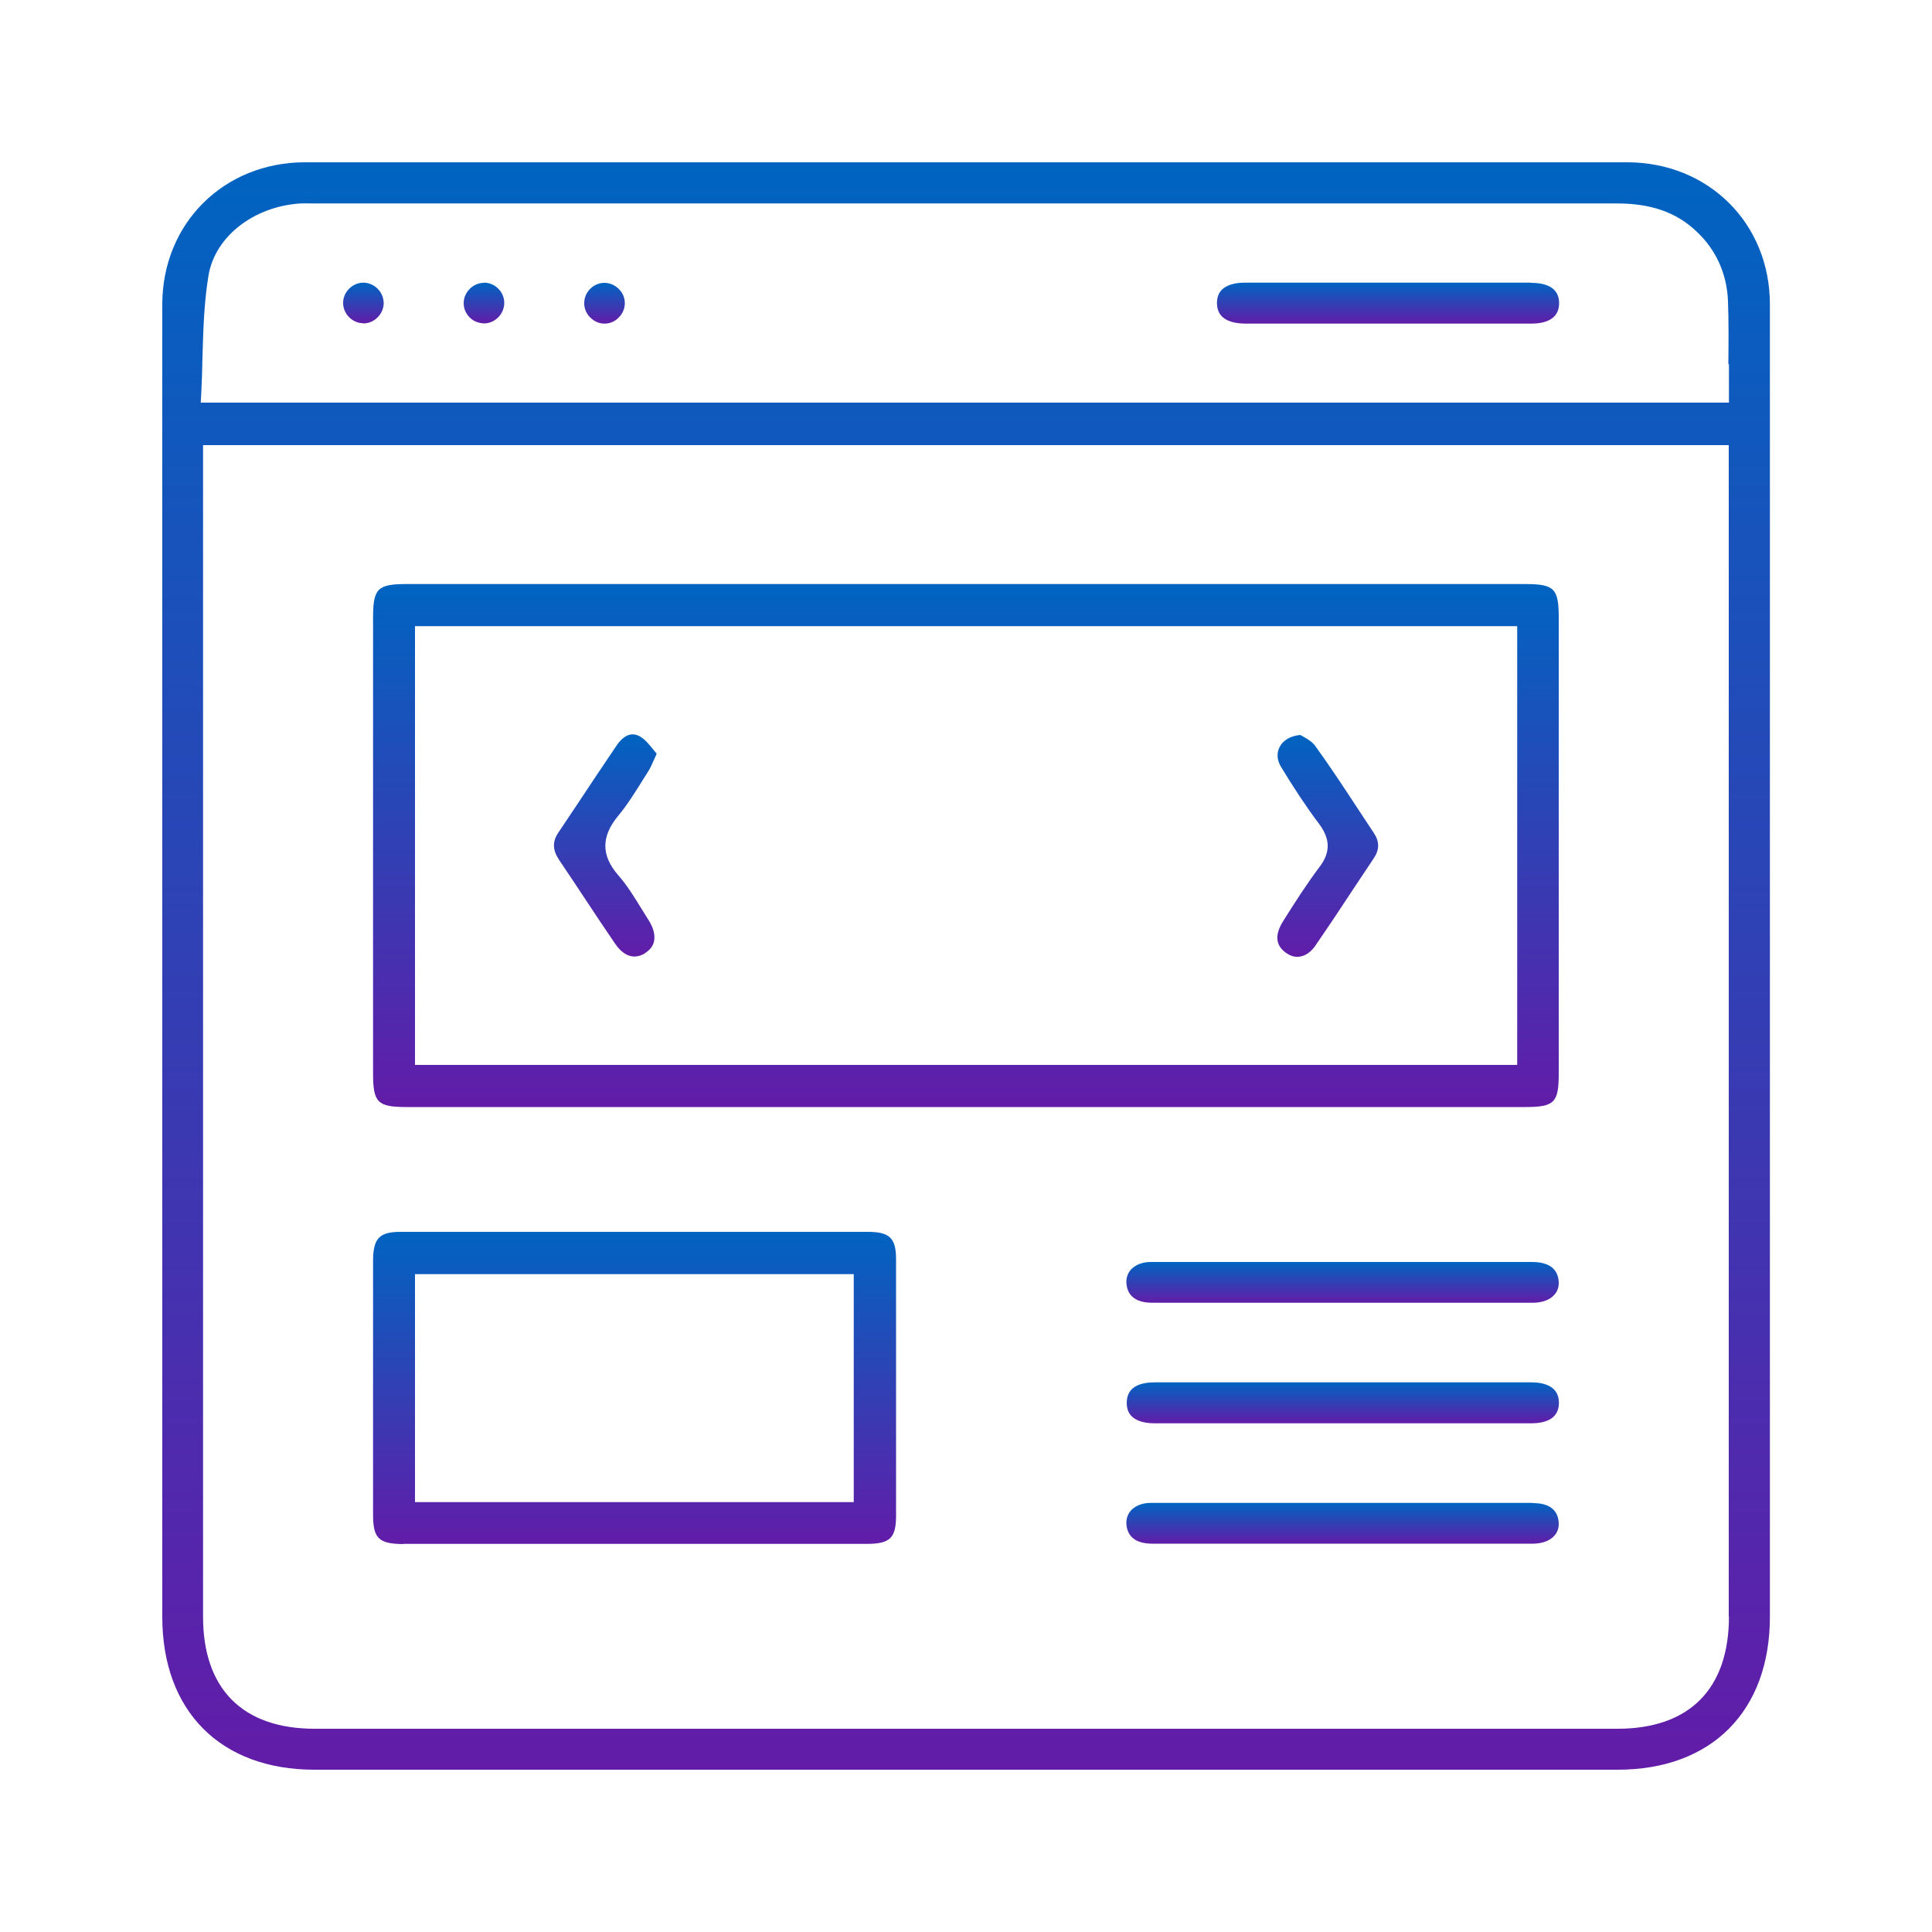 <?xml version="1.0" encoding="UTF-8"?>
<svg id="Layer_1" data-name="Layer 1" xmlns="http://www.w3.org/2000/svg" xmlns:xlink="http://www.w3.org/1999/xlink" viewBox="0 0 100 100">
  <defs>
    <style>
      .cls-1 {
        fill: url(#linear-gradient-12);
      }

      .cls-1, .cls-2, .cls-3, .cls-4, .cls-5, .cls-6, .cls-7, .cls-8, .cls-9, .cls-10, .cls-11, .cls-12 {
        stroke-width: 0px;
      }

      .cls-2 {
        fill: url(#linear-gradient);
      }

      .cls-3 {
        fill: url(#linear-gradient-6);
      }

      .cls-4 {
        fill: url(#linear-gradient-11);
      }

      .cls-5 {
        fill: url(#linear-gradient-5);
      }

      .cls-6 {
        fill: url(#linear-gradient-2);
      }

      .cls-7 {
        fill: url(#linear-gradient-7);
      }

      .cls-8 {
        fill: url(#linear-gradient-3);
      }

      .cls-9 {
        fill: url(#linear-gradient-9);
      }

      .cls-10 {
        fill: url(#linear-gradient-8);
      }

      .cls-11 {
        fill: url(#linear-gradient-10);
      }

      .cls-12 {
        fill: url(#linear-gradient-4);
      }
    </style>
    <linearGradient id="linear-gradient" x1="50" y1="8.39" x2="50" y2="91.61" gradientUnits="userSpaceOnUse">
      <stop offset="0" stop-color="#0064c1"/>
      <stop offset="1" stop-color="#621ca8"/>
    </linearGradient>
    <linearGradient id="linear-gradient-2" x1="50" y1="30.23" x2="50" y2="57.3" xlink:href="#linear-gradient"/>
    <linearGradient id="linear-gradient-3" x1="32.85" y1="63.75" x2="32.85" y2="79.91" xlink:href="#linear-gradient"/>
    <linearGradient id="linear-gradient-4" x1="69.49" y1="65.31" x2="69.49" y2="67.44" xlink:href="#linear-gradient"/>
    <linearGradient id="linear-gradient-5" x1="69.49" y1="71.55" x2="69.49" y2="73.67" xlink:href="#linear-gradient"/>
    <linearGradient id="linear-gradient-6" x1="69.49" y1="77.79" x2="69.49" y2="79.91" xlink:href="#linear-gradient"/>
    <linearGradient id="linear-gradient-7" x1="71.83" y1="14.63" x2="71.83" y2="16.75" xlink:href="#linear-gradient"/>
    <linearGradient id="linear-gradient-8" x1="18.81" y1="14.64" x2="18.81" y2="16.74" xlink:href="#linear-gradient"/>
    <linearGradient id="linear-gradient-9" x1="25.05" y1="14.64" x2="25.05" y2="16.74" xlink:href="#linear-gradient"/>
    <linearGradient id="linear-gradient-10" x1="31.29" y1="14.64" x2="31.29" y2="16.74" xlink:href="#linear-gradient"/>
    <linearGradient id="linear-gradient-11" x1="31.33" y1="38" x2="31.33" y2="49.5" xlink:href="#linear-gradient"/>
    <linearGradient id="linear-gradient-12" x1="68.72" y1="38.03" x2="68.72" y2="49.5" xlink:href="#linear-gradient"/>
  </defs>
  <path class="cls-2" d="M84.21,8.4h-42.76s-25.66,0-25.66,0c-4.21,0-7.39,3.17-7.39,7.36,0,22.64,0,45.29,0,67.93,0,4.88,3.02,7.91,7.88,7.91,22.48,0,44.96,0,67.45,0,4.86,0,7.88-3.03,7.88-7.92V15.76c0-4.2-3.18-7.36-7.4-7.36ZM89.49,83.67c0,3.75-2.05,5.81-5.77,5.81H16.29c-3.73,0-5.78-2.06-5.78-5.8V23.04h78.97v60.64ZM89.49,18.84c0,.49,0,.99,0,1.5v.5H10.39l.03-.53c.03-.61.05-1.22.06-1.83.04-1.39.08-2.82.31-4.21.33-2.02,2.34-3.59,4.77-3.74.19-.01.38,0,.56,0h.15s13.48,0,13.48,0c17.98,0,35.96,0,53.94,0h0c1.75,0,3.05.45,4.09,1.42,1.03.95,1.6,2.2,1.66,3.62.04,1.09.03,2.16.02,3.29Z"/>
  <path class="cls-6" d="M78.95,30.23h-28.95s-28.95,0-28.95,0c-1.51,0-1.74.23-1.74,1.74v23.59c0,1.51.23,1.74,1.74,1.74h57.89c1.52,0,1.74-.23,1.74-1.74v-23.59c0-1.51-.23-1.74-1.74-1.74ZM78.53,55.12H21.48v-22.71h57.05v22.71Z"/>
  <path class="cls-8" d="M20.88,79.91c2.78,0,5.55,0,8.32,0h3.57s3.63,0,3.63,0c2.82,0,5.64,0,8.46,0,1.21,0,1.52-.3,1.52-1.47,0-4.42,0-8.83,0-13.25,0-1.11-.33-1.43-1.47-1.43-8.06,0-16.11,0-24.17,0-1.1,0-1.42.33-1.43,1.47,0,4.38,0,8.77,0,13.16,0,1.24.29,1.52,1.57,1.53ZM21.48,65.95h22.71v11.8h-22.71v-11.8Z"/>
  <path class="cls-12" d="M79.33,65.32c-2.85,0-5.7,0-8.55,0h-2.85s-2.36,0-2.36,0c-2.01,0-4.01,0-6.01,0-.44,0-.8.15-1.03.4-.18.21-.26.48-.22.78.08.61.53.93,1.34.93,2.37,0,4.74,0,7.11,0h2.73s2.76,0,2.76,0c2.36,0,4.72,0,7.08,0,.5,0,.9-.15,1.13-.42.18-.2.25-.47.21-.76-.08-.61-.53-.92-1.34-.93Z"/>
  <path class="cls-5" d="M79.24,71.55c-2.3,0-4.59,0-6.89,0h-2.76s-2.81,0-2.81,0h-2.81c-1.41,0-2.81,0-4.21,0-.66,0-1.44.18-1.44,1.06,0,.29.08.52.25.69.24.24.65.37,1.19.37,6.5,0,12.99,0,19.49,0,.66,0,1.44-.18,1.44-1.06,0-.87-.78-1.06-1.44-1.06Z"/>
  <path class="cls-3" d="M79.33,77.79c-2.85,0-5.7,0-8.55,0h-2.85s-2.3,0-2.3,0c-2.02,0-4.05,0-6.07,0-.44,0-.8.15-1.03.4-.18.21-.26.48-.22.78.08.61.53.93,1.34.93,2.37,0,4.74,0,7.11,0h2.73s2.76,0,2.76,0c2.36,0,4.72,0,7.08,0,.49,0,.9-.15,1.13-.42.18-.2.25-.47.21-.76-.08-.61-.53-.92-1.34-.92Z"/>
  <path class="cls-7" d="M79.24,14.63c-4.94,0-9.88,0-14.81,0-.54,0-.95.13-1.19.37-.17.17-.25.4-.25.69,0,.87.79,1.05,1.45,1.06,1.72,0,3.44,0,5.16,0h2.15s2.21,0,2.21,0c1.76,0,3.53,0,5.3,0,.66,0,1.44-.19,1.44-1.06,0-.87-.79-1.05-1.45-1.05Z"/>
  <path class="cls-10" d="M18.79,16.74c.28,0,.54-.1.74-.3.21-.2.32-.46.33-.73,0-.28-.1-.54-.3-.75s-.46-.32-.73-.33h-.02c-.56,0-1.04.47-1.05,1.03-.01.57.46,1.06,1.03,1.07Z"/>
  <path class="cls-9" d="M25.05,14.64c-.57,0-1.05.49-1.05,1.05,0,.28.11.54.31.74.2.2.44.29.74.31.57,0,1.05-.49,1.05-1.06,0-.28-.11-.54-.31-.74-.2-.2-.46-.31-.74-.31h0Z"/>
  <path class="cls-11" d="M31.28,14.64c-.57,0-1.05.49-1.04,1.06,0,.28.11.54.32.74.2.2.46.31.73.31h0c.28,0,.54-.11.74-.32.2-.2.31-.46.31-.74h0c0-.28-.11-.54-.32-.74-.2-.2-.46-.31-.74-.31h0Z"/>
  <path class="cls-4" d="M33.39,49.33c.25-.16.41-.36.46-.6.07-.32-.02-.69-.27-1.09l-.35-.56c-.4-.65-.77-1.26-1.24-1.79-.88-1.02-.88-2,.02-3.08.46-.55.86-1.2,1.25-1.82l.29-.46c.12-.19.21-.4.33-.67.04-.08.07-.16.11-.25-.05-.06-.1-.12-.15-.18-.24-.3-.47-.58-.73-.72-.13-.07-.25-.1-.36-.1-.36,0-.64.29-.83.57-.7,1.03-1.39,2.07-2.08,3.11l-.95,1.42c-.31.47-.29.9.07,1.43.45.67.9,1.34,1.34,2.01.5.76,1.01,1.52,1.52,2.27.32.48.86.95,1.57.52Z"/>
  <path class="cls-1" d="M68.12,48.89c.69-1,1.36-2.01,2.03-3.03l.94-1.41c.32-.47.32-.89.01-1.35l-.78-1.18c-.72-1.1-1.47-2.24-2.25-3.32-.15-.21-.44-.38-.66-.5-.04-.02-.08-.04-.11-.06-.5.05-.88.27-1.06.61-.17.31-.15.7.07,1.05.64,1.06,1.3,2.06,1.97,2.95.58.78.59,1.47.02,2.22-.67.89-1.29,1.86-1.88,2.8-.28.44-.57,1.14.13,1.64.25.18.5.25.75.2.3-.05.58-.26.81-.6Z"/>
</svg>
